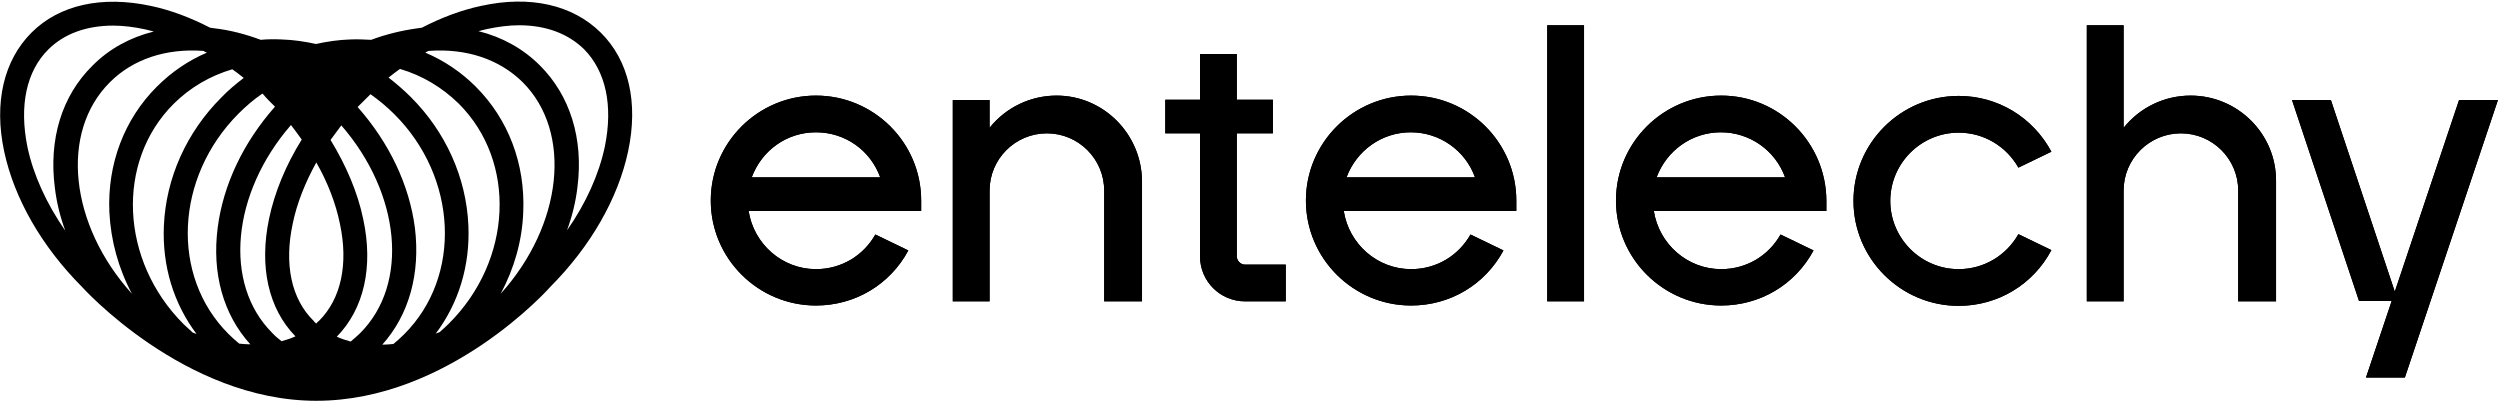 <svg xmlns="http://www.w3.org/2000/svg" fill="none" viewBox="0 0 703 113" height="113" width="703">
<g clip-path="url(#clip0_310_14276)">
<path fill="black" d="M168.912 9.151C161.003 1.358 149.091 -1.37 135.324 1.65C129.759 2.819 124.096 4.962 118.628 7.787C118.14 7.884 117.749 7.884 117.261 7.982C112.965 8.566 108.571 9.638 104.373 11.197C102.42 11.099 100.369 11.002 98.417 11.099C95.195 11.197 91.972 11.684 88.848 12.366C85.724 11.684 82.501 11.197 79.279 11.099C77.229 11.002 75.276 11.002 73.323 11.197C69.125 9.638 64.731 8.469 60.435 7.982C59.947 7.884 59.556 7.884 59.068 7.787C53.6 4.962 47.937 2.819 42.372 1.65C28.605 -1.272 16.693 1.358 8.882 9.151C1.071 16.944 -1.761 28.828 1.168 42.564C4 55.812 11.713 69.255 22.942 80.555C22.942 80.555 51.745 112.702 88.946 112.702C126.146 112.702 154.364 81.14 154.852 80.555C166.08 69.255 173.794 55.812 176.625 42.564C179.555 28.828 176.821 16.944 168.912 9.151ZM146.943 23.081C161.101 37.206 158.172 63.313 140.792 82.601C144.6 75.49 146.846 67.697 147.138 59.611C147.724 46.071 142.94 33.504 133.762 24.347C129.661 20.256 124.877 17.041 119.604 14.801C119.897 14.606 120.19 14.411 120.581 14.314C131.126 13.534 140.401 16.652 146.943 23.081ZM57.213 14.314C57.506 14.509 57.799 14.703 58.189 14.801C52.917 17.041 48.23 20.256 44.129 24.347C34.951 33.504 30.167 46.071 30.753 59.611C31.143 67.599 33.291 75.49 37.099 82.601C19.622 63.313 16.693 37.206 30.948 23.081C37.392 16.652 46.668 13.534 57.213 14.314ZM88.946 90.978C88.653 90.784 88.36 90.491 88.165 90.199C81.916 84.062 79.865 74.321 82.306 62.923C83.478 57.176 85.821 51.331 88.946 45.681C92.168 51.331 94.413 57.176 95.585 62.923C98.026 74.321 95.878 84.062 89.727 90.199C89.434 90.394 89.141 90.686 88.946 90.978ZM84.845 39.252C80.353 46.46 77.229 54.059 75.667 61.462C72.835 75.002 75.472 86.79 83.087 94.583C81.818 95.167 80.549 95.557 79.182 95.947C78.303 95.265 77.327 94.485 76.546 93.609C62.681 79.776 65.219 54.253 81.818 35.16C82.892 36.524 83.868 37.888 84.845 39.252ZM101.248 93.706C100.369 94.583 99.491 95.265 98.612 96.044C97.245 95.654 95.976 95.265 94.706 94.68C102.322 86.887 105.056 75.1 102.127 61.559C100.565 54.059 97.343 46.558 92.949 39.349C93.925 37.985 94.999 36.621 95.976 35.258C112.574 54.351 115.211 79.776 101.248 93.706ZM75.569 28.244C76.155 28.828 76.741 29.413 77.327 29.997C68.442 40.031 62.779 51.916 61.216 63.995C59.556 76.853 62.779 88.446 70.394 96.823C69.32 96.823 68.344 96.726 67.27 96.628C66.196 95.752 65.219 94.875 64.243 93.901C47.937 77.633 49.207 49.87 67.075 31.946C69.125 29.9 71.371 27.952 73.812 26.296C74.397 26.977 74.983 27.659 75.569 28.244ZM113.648 93.998C112.672 94.972 111.696 95.849 110.622 96.726C109.547 96.823 108.571 96.921 107.497 96.921C115.015 88.543 118.237 76.951 116.675 64.092C115.113 52.013 109.45 40.128 100.565 30.095C101.151 29.51 101.736 28.926 102.322 28.341C102.908 27.757 103.592 27.075 104.177 26.491C106.521 28.146 108.766 29.997 110.914 32.141C128.685 49.87 129.954 77.73 113.648 93.998ZM68.539 21.912C66.391 23.568 64.243 25.322 62.29 27.367C52.429 37.206 46.668 50.065 46.082 63.508C45.594 74.808 48.816 85.328 55.26 93.901C54.87 93.803 54.479 93.609 54.186 93.511C53.307 92.732 52.526 91.953 51.648 91.173C33.78 73.347 32.51 45.486 48.816 29.218C53.405 24.64 59.068 21.328 65.317 19.477C66.391 20.256 67.465 21.035 68.539 21.912ZM126.146 91.076C125.365 91.855 124.486 92.634 123.607 93.414C123.217 93.511 122.826 93.706 122.533 93.803C128.978 85.231 132.2 74.71 131.712 63.41C131.126 49.967 125.365 37.109 115.503 27.27C113.551 25.322 111.403 23.471 109.255 21.815C110.329 20.938 111.403 20.159 112.477 19.379C118.726 21.23 124.291 24.542 128.978 29.121C145.381 45.486 144.112 73.249 126.146 91.076ZM13.569 13.924C18.06 9.443 24.406 7.203 31.827 7.203C34.658 7.203 37.783 7.592 40.907 8.274C41.688 8.469 42.47 8.664 43.251 8.859C36.611 10.515 30.655 13.729 25.969 18.503C17.376 26.977 13.666 39.154 15.424 52.792C15.912 56.884 16.888 60.877 18.353 64.871C13.08 57.273 9.37 49.188 7.71 41.297C5.367 29.705 7.417 20.061 13.569 13.924ZM170.084 41.2C168.424 49.09 164.713 57.273 159.441 64.774C160.906 60.78 161.882 56.786 162.37 52.695C164.128 39.057 160.32 26.88 151.825 18.405C147.041 13.632 141.182 10.417 134.543 8.761C135.324 8.566 136.105 8.371 136.886 8.177C140.108 7.495 143.135 7.105 145.967 7.105C153.485 7.105 159.734 9.443 164.225 13.827C170.377 20.061 172.427 29.705 170.084 41.2Z"></path>
<path fill="black" d="M321.135 50.939V84.741H310.493V53.569C310.493 44.704 303.267 37.496 294.382 37.496C285.497 37.496 278.272 44.704 278.272 53.569V84.741H267.922V28.144H278.272V35.937C282.861 30.19 289.793 26.878 297.116 26.878C310.297 26.878 321.038 37.691 321.135 50.939ZM347.791 72.078V37.496H357.945V28.047H347.791V15.188H337.441V28.047H327.677V37.496H337.441V72.078C337.441 79.091 343.104 84.741 350.134 84.741H361.558V74.415H350.134C348.865 74.415 347.791 73.344 347.791 72.078ZM435.08 84.741H445.43V7.103H435.08V84.741ZM616.005 26.878C608.682 26.878 601.749 30.19 597.16 35.937V7.103H586.811V84.741H597.16V53.569C597.16 44.704 604.386 37.496 613.271 37.496C622.156 37.496 629.381 44.704 629.381 53.569V84.741H640.024V50.939C640.122 37.691 629.284 26.878 616.005 26.878ZM691.48 28.144L673.416 82.014L655.451 28.144H644.515L663.36 84.644H672.538L665.312 106.172H676.248L702.415 28.144H691.48ZM426.39 56.394V59.316H377.863C379.328 68.668 387.334 75.682 396.805 75.682C403.835 75.682 410.084 71.98 413.502 65.941L422.777 70.421C417.603 80.065 407.741 85.91 396.805 85.91C380.5 85.91 367.221 72.662 367.221 56.394C367.221 40.126 380.5 26.878 396.805 26.878C413.111 26.878 426.39 40.126 426.39 56.394ZM414.771 49.867C412.037 42.269 404.812 37.203 396.708 37.203C388.604 37.203 381.476 42.269 378.645 49.867H414.771ZM259.037 56.394V59.316H210.51C211.975 68.668 219.981 75.682 229.452 75.682C236.482 75.682 242.731 71.98 246.149 65.941L255.424 70.421C250.249 80.065 240.388 85.91 229.452 85.91C213.147 85.91 199.868 72.662 199.868 56.394C199.868 40.126 213.147 26.878 229.452 26.878C245.758 26.878 259.037 40.126 259.037 56.394ZM247.516 49.867C244.782 42.269 237.654 37.203 229.452 37.203C221.251 37.203 214.221 42.269 211.389 49.867H247.516ZM513.582 56.394V59.316H465.055C466.52 68.668 474.526 75.682 483.997 75.682C491.027 75.682 497.276 71.98 500.693 65.941L509.969 70.421C504.794 80.065 494.933 85.91 483.997 85.91C467.691 85.91 454.412 72.662 454.412 56.394C454.412 40.126 467.691 26.878 483.997 26.878C500.303 26.878 513.484 40.126 513.582 56.394ZM501.963 49.867C499.229 42.269 492.003 37.203 483.899 37.203C475.795 37.203 468.668 42.269 465.836 49.867H501.963ZM550.782 75.682C540.139 75.682 531.547 67.012 531.547 56.491C531.547 45.971 540.139 37.301 550.782 37.301C557.812 37.301 564.159 41.1 567.576 47.14L576.852 42.659C571.677 33.015 561.815 26.975 550.782 26.975C534.476 26.975 521.197 40.223 521.197 56.491C521.197 72.759 534.476 86.008 550.782 86.008C561.815 86.008 571.774 79.968 576.852 70.324L567.576 65.843C564.159 71.883 557.812 75.682 550.782 75.682Z"></path>
<path fill="black" d="M321.135 50.939V84.741H310.493V53.569C310.493 44.704 303.267 37.496 294.382 37.496C285.497 37.496 278.272 44.704 278.272 53.569V84.741H267.922V28.144H278.272V35.937C282.861 30.19 289.793 26.878 297.116 26.878C310.297 26.878 321.038 37.691 321.135 50.939ZM347.791 72.078V37.496H357.945V28.047H347.791V15.188H337.441V28.047H327.677V37.496H337.441V72.078C337.441 79.091 343.104 84.741 350.134 84.741H361.558V74.415H350.134C348.865 74.415 347.791 73.344 347.791 72.078ZM435.08 84.741H445.43V7.103H435.08V84.741ZM616.005 26.878C608.682 26.878 601.749 30.19 597.16 35.937V7.103H586.811V84.741H597.16V53.569C597.16 44.704 604.386 37.496 613.271 37.496C622.156 37.496 629.381 44.704 629.381 53.569V84.741H640.024V50.939C640.122 37.691 629.284 26.878 616.005 26.878ZM691.48 28.144L673.416 82.014L655.451 28.144H644.515L663.36 84.644H672.538L665.312 106.172H676.248L702.415 28.144H691.48ZM426.39 56.394V59.316H377.863C379.328 68.668 387.334 75.682 396.805 75.682C403.835 75.682 410.084 71.98 413.502 65.941L422.777 70.421C417.603 80.065 407.741 85.91 396.805 85.91C380.5 85.91 367.221 72.662 367.221 56.394C367.221 40.126 380.5 26.878 396.805 26.878C413.111 26.878 426.39 40.126 426.39 56.394ZM414.771 49.867C412.037 42.269 404.812 37.203 396.708 37.203C388.604 37.203 381.476 42.269 378.645 49.867H414.771ZM259.037 56.394V59.316H210.51C211.975 68.668 219.981 75.682 229.452 75.682C236.482 75.682 242.731 71.98 246.149 65.941L255.424 70.421C250.249 80.065 240.388 85.91 229.452 85.91C213.147 85.91 199.868 72.662 199.868 56.394C199.868 40.126 213.147 26.878 229.452 26.878C245.758 26.878 259.037 40.126 259.037 56.394ZM247.516 49.867C244.782 42.269 237.654 37.203 229.452 37.203C221.251 37.203 214.221 42.269 211.389 49.867H247.516ZM513.582 56.394V59.316H465.055C466.52 68.668 474.526 75.682 483.997 75.682C491.027 75.682 497.276 71.98 500.693 65.941L509.969 70.421C504.794 80.065 494.933 85.91 483.997 85.91C467.691 85.91 454.412 72.662 454.412 56.394C454.412 40.126 467.691 26.878 483.997 26.878C500.303 26.878 513.484 40.126 513.582 56.394ZM501.963 49.867C499.229 42.269 492.003 37.203 483.899 37.203C475.795 37.203 468.668 42.269 465.836 49.867H501.963ZM550.782 75.682C540.139 75.682 531.547 67.012 531.547 56.491C531.547 45.971 540.139 37.301 550.782 37.301C557.812 37.301 564.159 41.1 567.576 47.14L576.852 42.659C571.677 33.015 561.815 26.975 550.782 26.975C534.476 26.975 521.197 40.223 521.197 56.491C521.197 72.759 534.476 86.008 550.782 86.008C561.815 86.008 571.774 79.968 576.852 70.324L567.576 65.843C564.159 71.883 557.812 75.682 550.782 75.682Z"></path>
</g>
<defs>
<clipPath id="clip0_310_14276">
<rect fill="white" height="113" width="703"></rect>
</clipPath>
</defs>
</svg>

